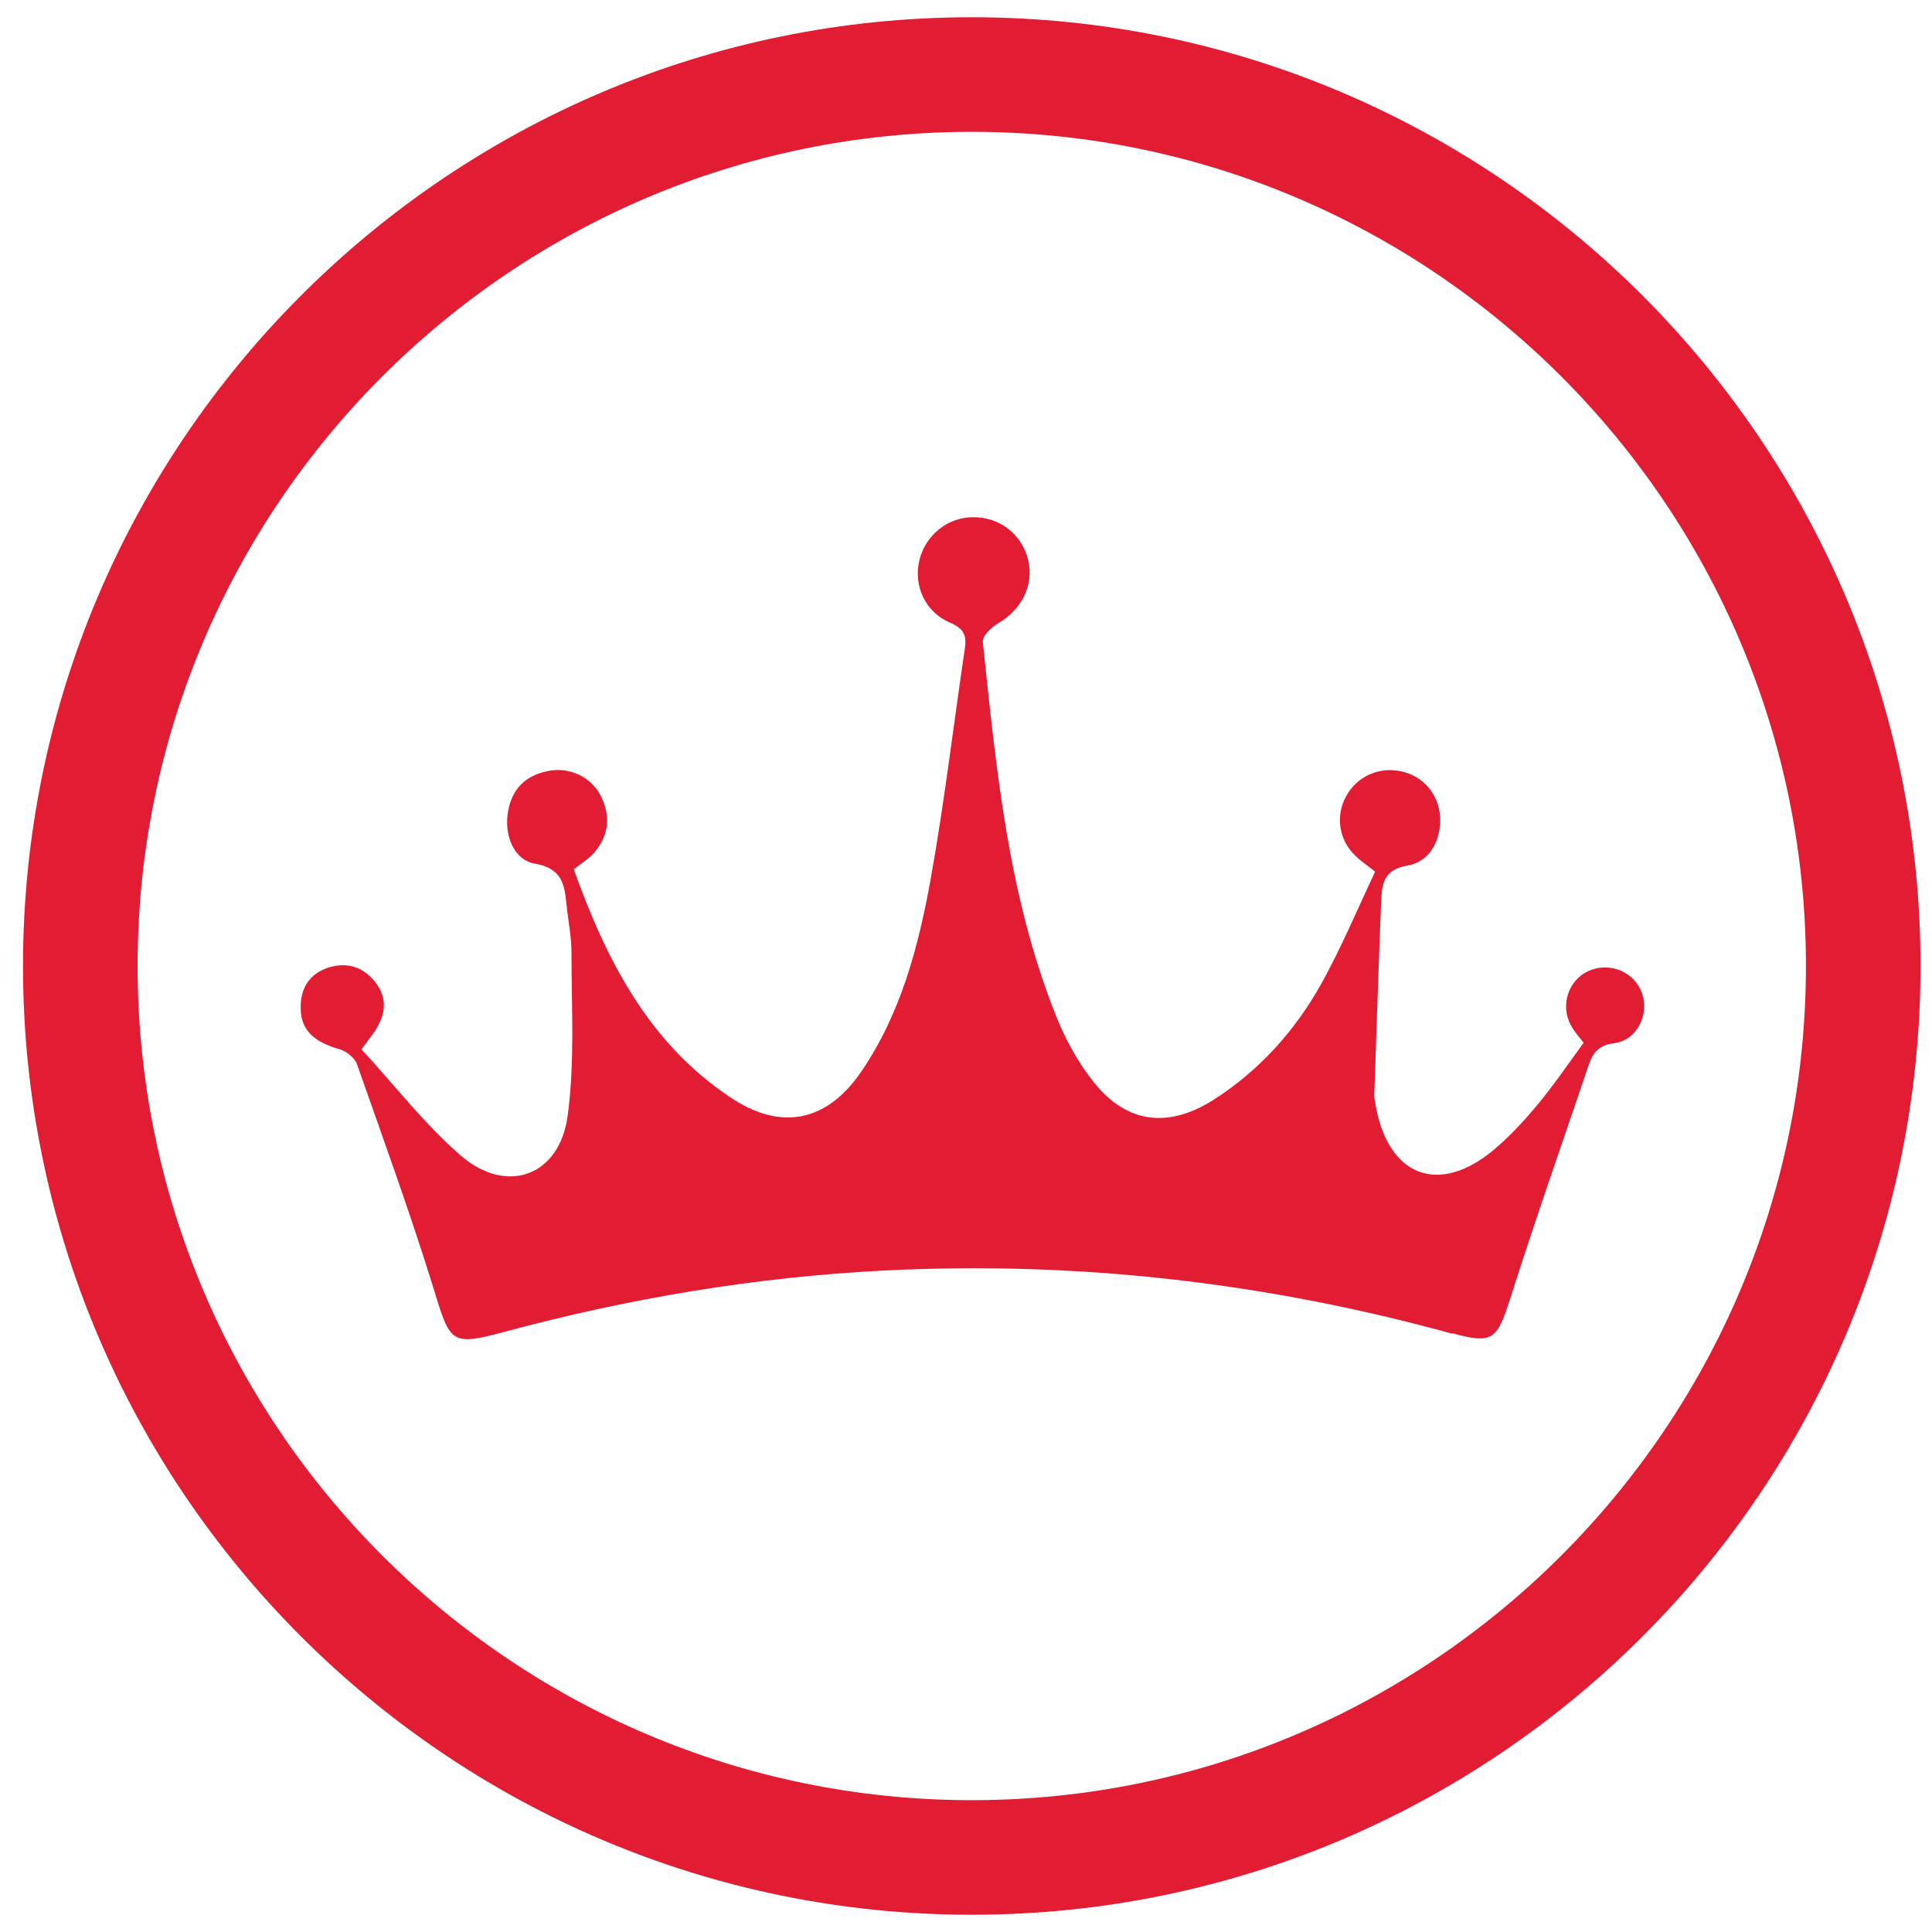 <?xml version="1.0" encoding="UTF-8"?> <svg xmlns="http://www.w3.org/2000/svg" width="56" height="56" viewBox="0 0 56 56" fill="none"><g id="crown-icon-circle"><path d="M28.167 55.5C13 55.5 0.667 43.167 0.667 28C0.667 12.833 13 0.5 28.167 0.5C43.334 0.5 55.667 12.833 55.667 28C55.667 43.167 43.334 55.5 28.167 55.5ZM28.167 3.821C14.838 3.821 3.988 14.671 3.988 28C3.988 41.329 14.838 52.179 28.167 52.179C41.496 52.179 52.346 41.329 52.346 28C52.346 14.671 41.496 3.821 28.167 3.821Z" fill="#E21D33"></path><path d="M42.072 38.639C43.279 38.971 43.389 38.827 43.766 37.665C44.485 35.406 45.272 33.159 46.035 30.912C46.157 30.535 46.323 30.292 46.799 30.236C47.452 30.148 47.807 29.406 47.596 28.797C47.386 28.177 46.678 27.878 46.069 28.133C45.471 28.387 45.216 29.118 45.526 29.705C45.615 29.882 45.748 30.026 45.903 30.225C45.471 30.812 45.061 31.421 44.596 31.985C44.198 32.462 43.777 32.926 43.301 33.325C41.718 34.654 40.256 34.111 39.88 32.074C39.858 31.941 39.825 31.808 39.836 31.675C39.902 29.816 39.958 27.956 40.035 26.096C40.057 25.609 40.123 25.199 40.799 25.088C41.452 24.978 41.784 24.335 41.74 23.66C41.696 23.007 41.242 22.487 40.6 22.354C39.958 22.221 39.326 22.509 39.016 23.084C38.706 23.649 38.806 24.347 39.282 24.8C39.437 24.956 39.625 25.077 39.858 25.265C39.349 26.35 38.884 27.457 38.308 28.498C37.544 29.871 36.503 31.033 35.164 31.886C33.791 32.749 32.562 32.539 31.599 31.233C31.189 30.69 30.857 30.07 30.603 29.428C29.219 25.963 28.875 22.276 28.488 18.612C28.466 18.446 28.721 18.191 28.909 18.081C29.606 17.682 29.971 16.985 29.805 16.243C29.628 15.49 28.975 14.981 28.2 14.992C27.47 14.992 26.827 15.512 26.65 16.232C26.473 16.962 26.805 17.737 27.536 18.047C27.923 18.213 28.023 18.402 27.968 18.789C27.636 21.025 27.37 23.284 26.971 25.509C26.617 27.457 26.108 29.384 24.968 31.056C23.971 32.517 22.643 32.794 21.17 31.808C18.779 30.214 17.561 27.79 16.631 25.199C16.841 25.033 17.041 24.911 17.185 24.756C17.639 24.258 17.716 23.693 17.428 23.096C17.151 22.52 16.498 22.21 15.856 22.354C15.225 22.487 14.838 22.874 14.727 23.516C14.605 24.192 14.882 24.922 15.502 25.033C16.421 25.188 16.366 25.819 16.443 26.428C16.498 26.826 16.565 27.225 16.565 27.624C16.565 29.196 16.664 30.79 16.454 32.34C16.221 34.089 14.694 34.642 13.365 33.502C12.303 32.583 11.439 31.454 10.476 30.413C10.531 30.347 10.575 30.281 10.631 30.214C10.653 30.181 10.675 30.137 10.708 30.104C11.195 29.495 11.262 28.974 10.885 28.476C10.531 28.022 10.055 27.878 9.524 28.044C8.981 28.221 8.704 28.631 8.716 29.218C8.716 29.849 9.092 30.203 9.845 30.413C10.033 30.469 10.277 30.657 10.343 30.834C11.118 33.037 11.915 35.229 12.601 37.455C13.044 38.905 13.088 39.016 14.572 38.617C18.214 37.632 21.912 37.012 25.676 36.824C31.256 36.547 36.725 37.178 42.105 38.661L42.072 38.639Z" fill="#E21D33"></path></g></svg> 